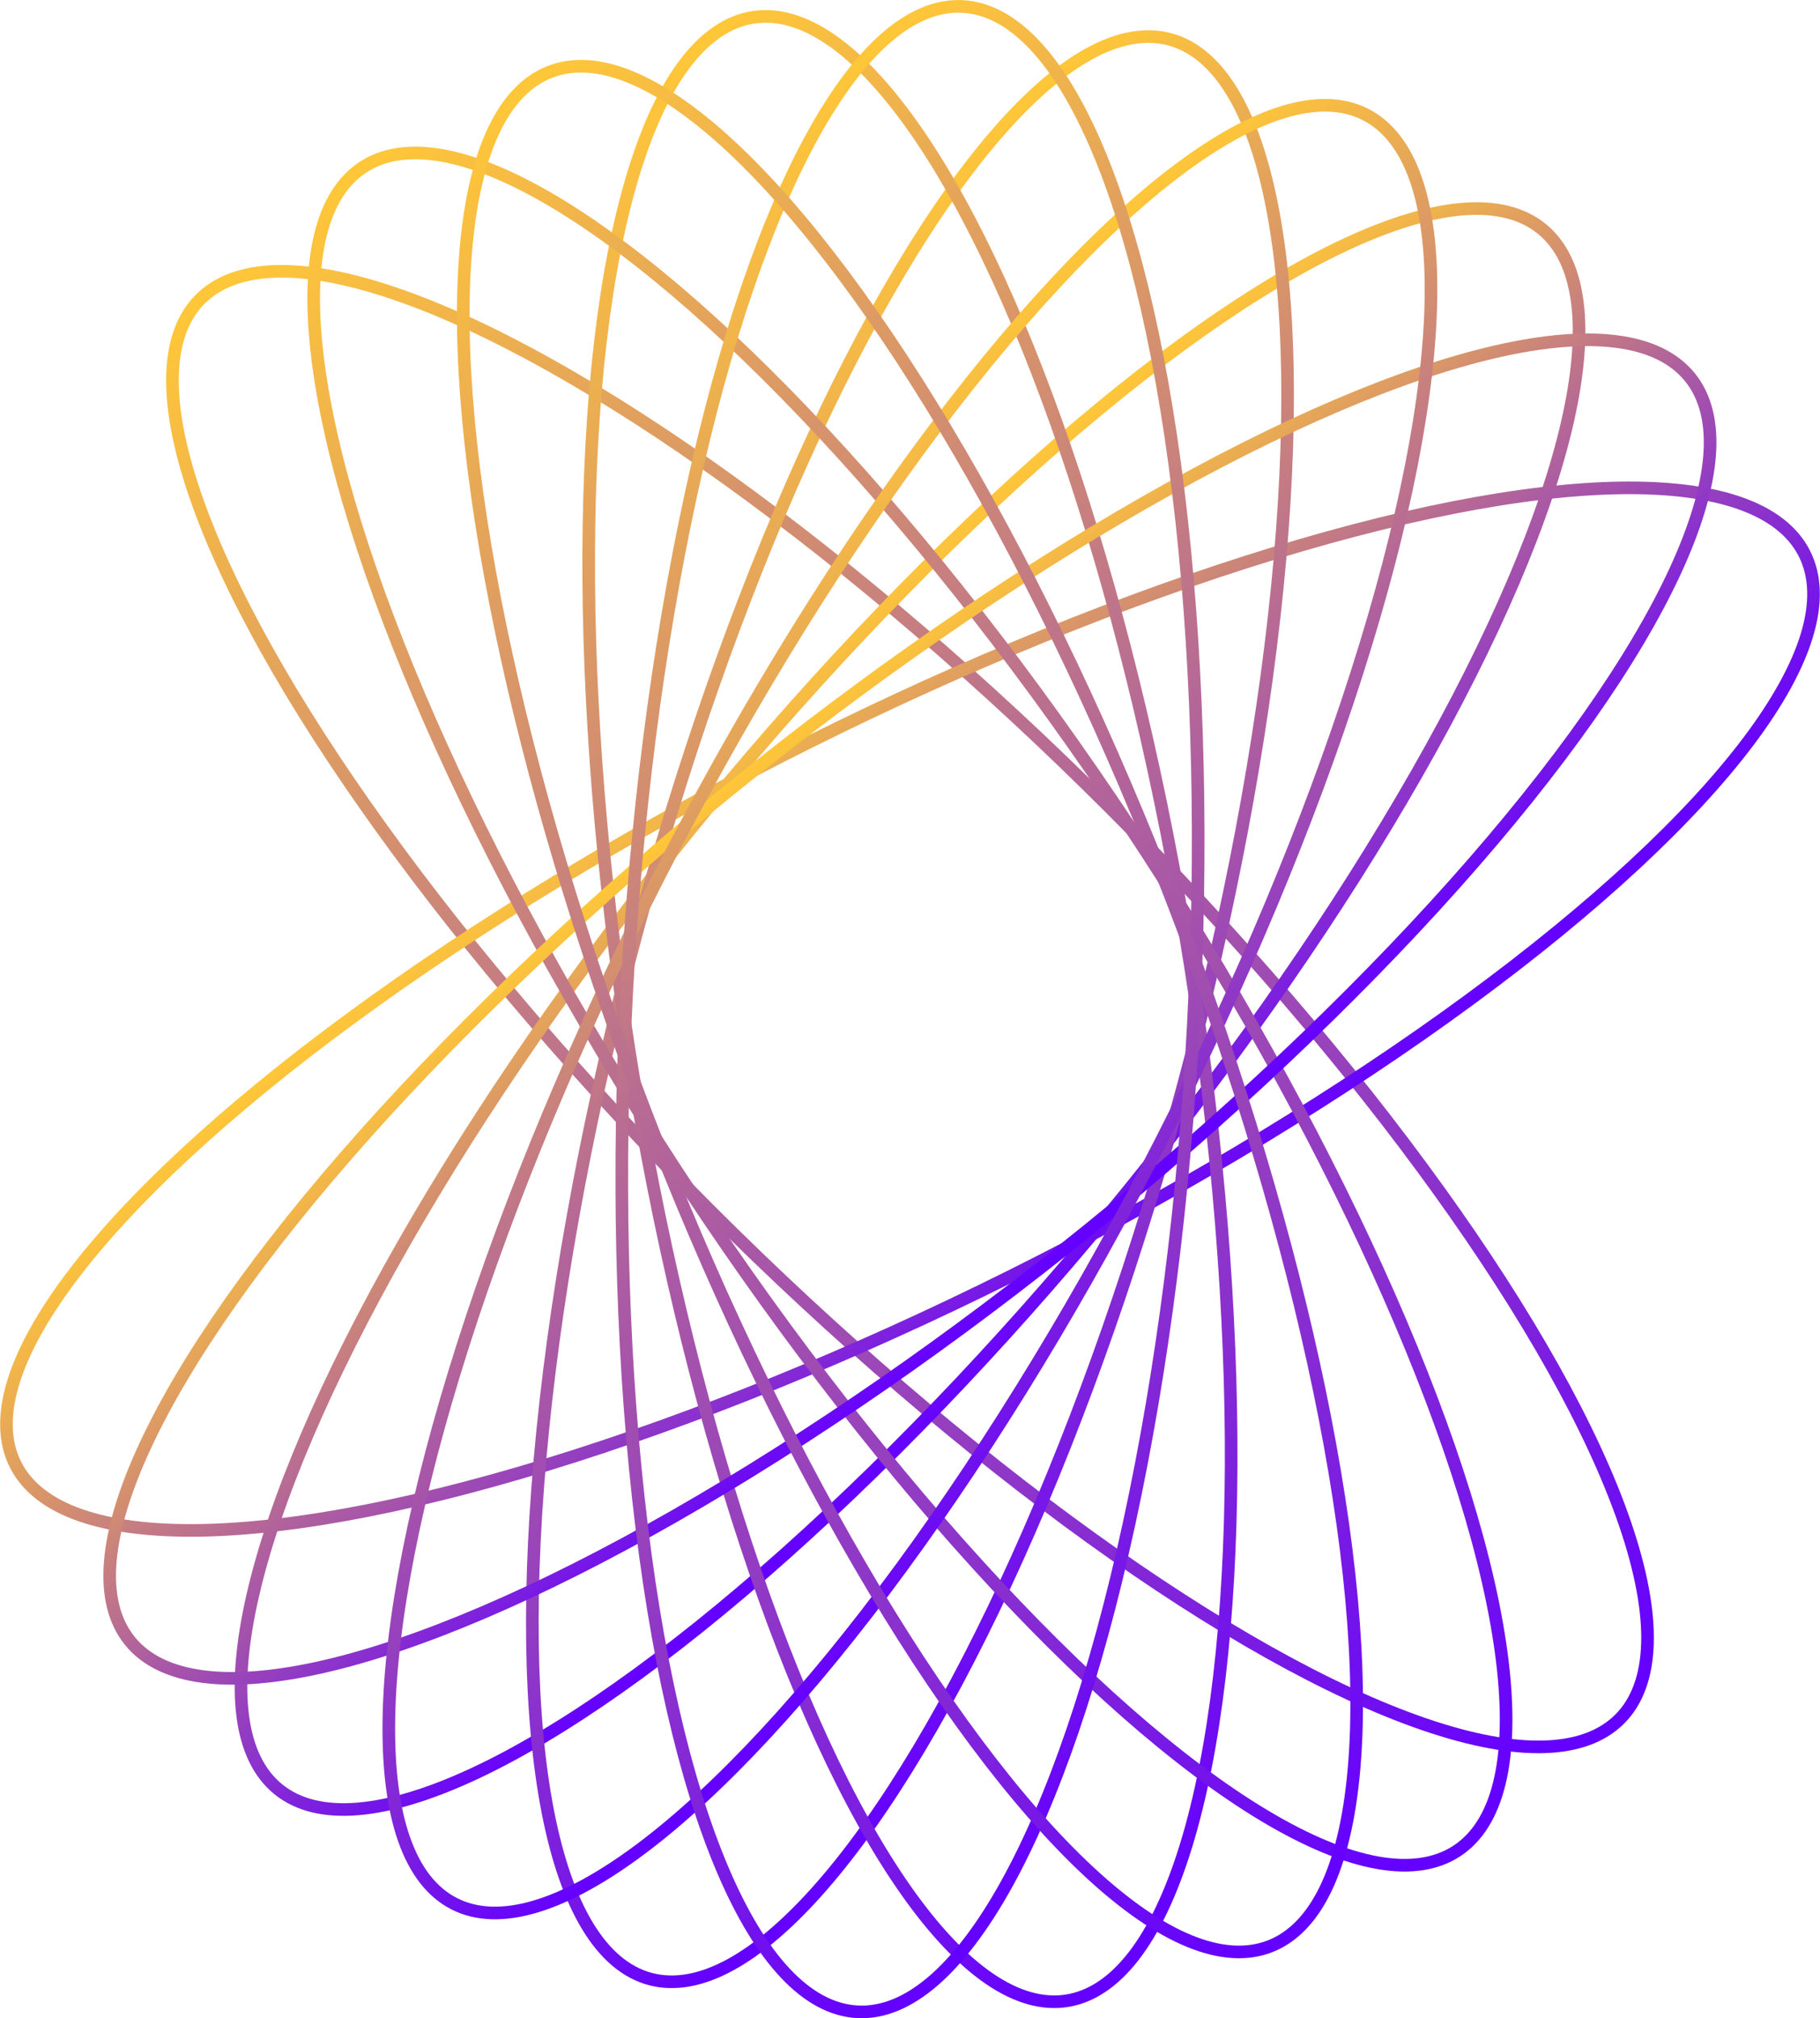 <?xml version="1.0" encoding="UTF-8"?>
<svg id="Capa_2" data-name="Capa 2" xmlns="http://www.w3.org/2000/svg" xmlns:xlink="http://www.w3.org/1999/xlink" viewBox="0 0 108.2 119.94">
  <defs>
    <style>
      .cls-1 {
        stroke: url(#Degradado_sin_nombre_74-4);
      }

      .cls-1, .cls-2, .cls-3, .cls-4, .cls-5, .cls-6, .cls-7, .cls-8, .cls-9, .cls-10 {
        fill: none;
        stroke-miterlimit: 10;
        stroke-width: .75px;
      }

      .cls-2 {
        stroke: url(#Degradado_sin_nombre_74-3);
      }

      .cls-3 {
        stroke: url(#Degradado_sin_nombre_74-9);
      }

      .cls-4 {
        stroke: url(#Degradado_sin_nombre_74-6);
      }

      .cls-5 {
        stroke: url(#Degradado_sin_nombre_74-8);
      }

      .cls-6 {
        stroke: url(#Degradado_sin_nombre_74-5);
      }

      .cls-7 {
        stroke: url(#Degradado_sin_nombre_74-7);
      }

      .cls-8 {
        stroke: url(#Degradado_sin_nombre_74-2);
      }

      .cls-9 {
        stroke: url(#Degradado_sin_nombre_74);
      }

      .cls-10 {
        stroke: url(#Degradado_sin_nombre_74-10);
      }
    </style>
    <linearGradient id="Degradado_sin_nombre_74" data-name="Degradado sin nombre 74" x1="1071.4" y1="5054.13" x2="1163.08" y2="4977.2" gradientTransform="translate(4390.72 2816.57) rotate(135)" gradientUnits="userSpaceOnUse">
      <stop offset="0" stop-color="#ffc738"/>
      <stop offset=".53" stop-color="#aa5aa4"/>
      <stop offset=".99" stop-color="#6400ff"/>
    </linearGradient>
    <linearGradient id="Degradado_sin_nombre_74-2" data-name="Degradado sin nombre 74" x1="1100.7" y1="5029.55" x2="1133.79" y2="5001.78" gradientTransform="translate(5030.31 1341.57) rotate(117)" xlink:href="#Degradado_sin_nombre_74"/>
    <linearGradient id="Degradado_sin_nombre_74-3" data-name="Degradado sin nombre 74" x1="1101.56" y1="5028.83" x2="1132.93" y2="5002.51" gradientTransform="translate(4078.82 3254.77) rotate(141)" xlink:href="#Degradado_sin_nombre_74"/>
    <linearGradient id="Degradado_sin_nombre_74-4" data-name="Degradado sin nombre 74" x1="1088.67" y1="5039.64" x2="1145.81" y2="4991.69" gradientTransform="translate(2431.42 4615.57) rotate(165)" xlink:href="#Degradado_sin_nombre_74"/>
    <linearGradient id="Degradado_sin_nombre_74-5" data-name="Degradado sin nombre 74" x1="1077.21" y1="5049.26" x2="1157.28" y2="4982.07" gradientTransform="translate(5182.79 -258.89) rotate(99)" xlink:href="#Degradado_sin_nombre_74"/>
    <linearGradient id="Degradado_sin_nombre_74-6" data-name="Degradado sin nombre 74" x1="1071.56" y1="5054" x2="1162.93" y2="4977.33" gradientTransform="translate(4869.08 1854.7) rotate(123)" xlink:href="#Degradado_sin_nombre_74"/>
    <linearGradient id="Degradado_sin_nombre_74-7" data-name="Degradado sin nombre 74" x1="1104.01" y1="5026.77" x2="1130.48" y2="5004.56" gradientTransform="translate(4655.11 2348.17) rotate(129)" xlink:href="#Degradado_sin_nombre_74"/>
    <linearGradient id="Degradado_sin_nombre_74-8" data-name="Degradado sin nombre 74" x1="1095.49" y1="5033.92" x2="1138.99" y2="4997.42" gradientTransform="translate(3326.63 4021.75) rotate(153)" xlink:href="#Degradado_sin_nombre_74"/>
    <linearGradient id="Degradado_sin_nombre_74-9" data-name="Degradado sin nombre 74" x1="1082.37" y1="5044.92" x2="1152.11" y2="4986.41" gradientTransform="translate(1432.31 5010.29) rotate(177)" xlink:href="#Degradado_sin_nombre_74"/>
    <linearGradient id="Degradado_sin_nombre_74-10" data-name="Degradado sin nombre 74" x1="1073.53" y1="5052.35" x2="1160.96" y2="4978.98" gradientTransform="translate(5137.01 814.39) rotate(111)" xlink:href="#Degradado_sin_nombre_74"/>
  </defs>
  <g id="Capa_1-2" data-name="Capa 1">
    <g>
      <ellipse class="cls-9" cx="54.1" cy="59.97" rx="16.87" ry="59.67" transform="translate(-26.56 55.82) rotate(-45)"/>
      <ellipse class="cls-8" cx="54.1" cy="59.97" rx="59.67" ry="16.87" transform="translate(-21.33 31.1) rotate(-27)"/>
      <ellipse class="cls-2" cx="54.1" cy="59.97" rx="59.67" ry="16.87" transform="translate(-26.55 64.27) rotate(-51)"/>
      <ellipse class="cls-1" cx="54.1" cy="59.97" rx="59.67" ry="16.87" transform="translate(-17.83 96.71) rotate(-75)"/>
      <ellipse class="cls-6" cx="54.1" cy="59.97" rx="16.87" ry="59.67" transform="translate(-8.72 9.2) rotate(-9)"/>
      <ellipse class="cls-4" cx="54.1" cy="59.97" rx="16.87" ry="59.67" transform="translate(-23.94 39.14) rotate(-33)"/>
      <ellipse class="cls-7" cx="54.1" cy="59.97" rx="59.67" ry="16.87" transform="translate(-25.69 47.41) rotate(-39)"/>
      <ellipse class="cls-5" cx="54.1" cy="59.97" rx="59.67" ry="16.87" transform="translate(-23.9 80.95) rotate(-63)"/>
      <ellipse class="cls-3" cx="54.1" cy="59.97" rx="59.67" ry="16.87" transform="translate(-8.62 110.86) rotate(-87)"/>
      <ellipse class="cls-10" cx="54.1" cy="59.97" rx="16.87" ry="59.67" transform="translate(-17.9 23.37) rotate(-21)"/>
    </g>
  </g>
</svg>